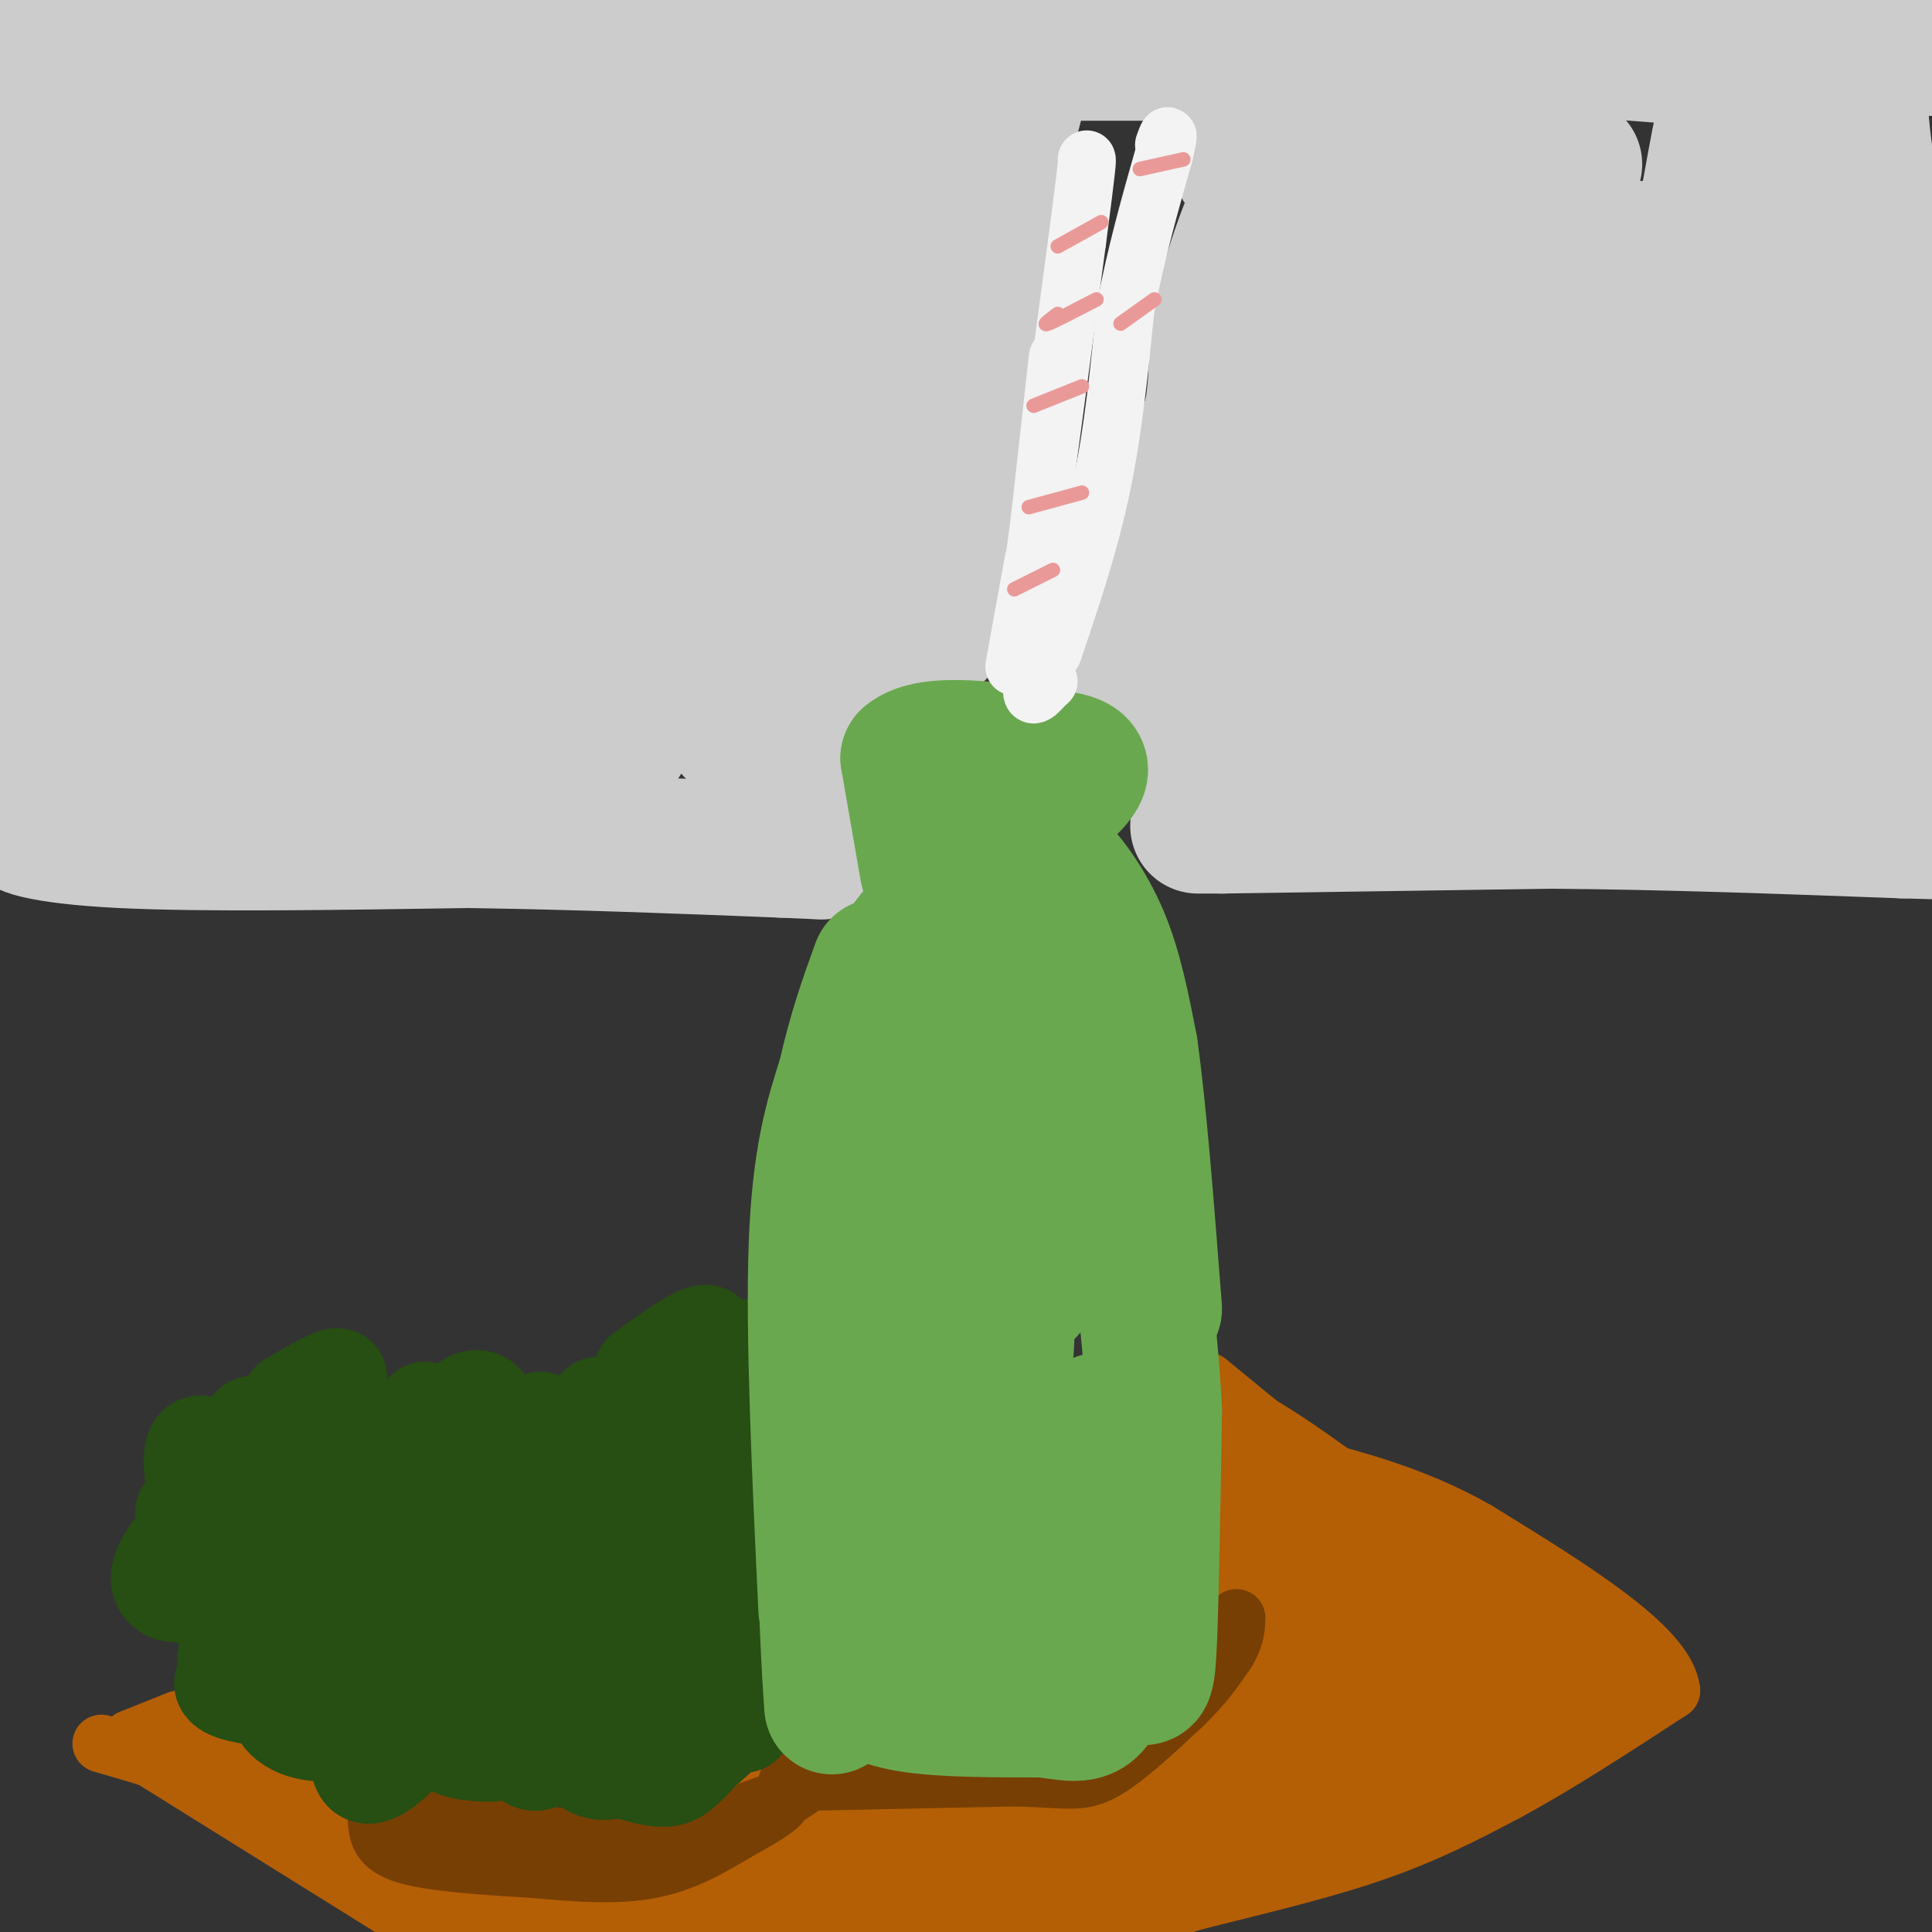 <svg viewBox='0 0 400 400' version='1.1' xmlns='http://www.w3.org/2000/svg' xmlns:xlink='http://www.w3.org/1999/xlink'><rect x="0" y="0" width="400" height="400" fill="#333333" stroke="none"/><g fill='none' stroke='#cccccc' stroke-width='28' stroke-linecap='round' stroke-linejoin='round'><path d='M55,71c-1.380,10.425 -2.760,20.851 -5,7c-2.240,-13.851 -5.339,-51.977 -7,-68c-1.661,-16.023 -1.884,-9.942 -4,14c-2.116,23.942 -6.127,65.744 -6,86c0.127,20.256 4.390,18.966 3,-3c-1.390,-21.966 -8.435,-64.610 -12,-82c-3.565,-17.390 -3.652,-9.528 -6,13c-2.348,22.528 -6.957,59.722 -9,73c-2.043,13.278 -1.522,2.639 -1,-8'/><path d='M8,103c-2.343,-28.603 -7.700,-96.112 -10,-85c-2.300,11.112 -1.544,100.844 -2,101c-0.456,0.156 -2.123,-89.266 -3,-103c-0.877,-13.734 -0.965,48.219 0,67c0.965,18.781 2.982,-5.609 5,-30'/><path d='M3,167c12.833,0.750 25.667,1.500 26,2c0.333,0.500 -11.833,0.750 -24,1'/><path d='M5,170c-2.489,1.044 3.289,3.156 20,4c16.711,0.844 44.356,0.422 72,0'/><path d='M97,174c22.833,0.333 43.917,1.167 65,2'/><path d='M162,176c11.533,0.444 7.867,0.556 6,0c-1.867,-0.556 -1.933,-1.778 -2,-3'/><path d='M166,173c-1.069,-3.291 -2.742,-10.020 -6,-14c-3.258,-3.980 -8.100,-5.211 -18,-21c-9.900,-15.789 -24.858,-46.135 -30,-49c-5.142,-2.865 -0.469,21.753 4,37c4.469,15.247 8.735,21.124 13,27'/><path d='M129,153c-7.512,-5.405 -32.792,-32.417 -37,-33c-4.208,-0.583 12.655,25.262 18,35c5.345,9.738 -0.827,3.369 -7,-3'/><path d='M7,130c-1.529,0.069 -3.058,0.139 -4,-1c-0.942,-1.139 -1.297,-3.486 -1,4c0.297,7.486 1.245,24.804 1,21c-0.245,-3.804 -1.682,-28.731 -2,-32c-0.318,-3.269 0.485,15.121 2,24c1.515,8.879 3.742,8.248 6,8c2.258,-0.248 4.547,-0.113 7,-1c2.453,-0.887 5.070,-2.794 6,-12c0.930,-9.206 0.173,-25.709 1,-23c0.827,2.709 3.236,24.631 5,34c1.764,9.369 2.882,6.184 4,3'/><path d='M32,155c0.986,1.147 1.452,2.516 3,1c1.548,-1.516 4.177,-5.915 4,-17c-0.177,-11.085 -3.159,-28.854 -3,-28c0.159,0.854 3.459,20.333 5,29c1.541,8.667 1.321,6.523 3,7c1.679,0.477 5.255,3.576 8,3c2.745,-0.576 4.658,-4.826 5,-16c0.342,-11.174 -0.888,-29.274 0,-26c0.888,3.274 3.893,27.920 6,38c2.107,10.080 3.316,5.594 4,-3c0.684,-8.594 0.842,-21.297 1,-34'/><path d='M68,109c3.549,6.149 11.923,38.520 15,37c3.077,-1.520 0.858,-36.931 -1,-56c-1.858,-19.069 -3.355,-21.796 -5,-28c-1.645,-6.204 -3.440,-15.883 -6,-11c-2.560,4.883 -5.887,24.329 -7,37c-1.113,12.671 -0.014,18.565 1,22c1.014,3.435 1.943,4.409 5,5c3.057,0.591 8.242,0.798 11,-1c2.758,-1.798 3.089,-5.599 4,-13c0.911,-7.401 2.403,-18.400 0,-34c-2.403,-15.600 -8.702,-35.800 -15,-56'/><path d='M70,11c-3.932,-11.066 -6.263,-10.731 -9,-5c-2.737,5.731 -5.879,16.857 -7,33c-1.121,16.143 -0.220,37.304 1,48c1.220,10.696 2.759,10.928 5,12c2.241,1.072 5.185,2.983 8,3c2.815,0.017 5.501,-1.859 8,-4c2.499,-2.141 4.809,-4.548 6,-13c1.191,-8.452 1.262,-22.950 2,-29c0.738,-6.050 2.144,-3.654 -1,-20c-3.144,-16.346 -10.837,-51.436 -15,-54c-4.163,-2.564 -4.795,27.399 -4,46c0.795,18.601 3.017,25.842 6,30c2.983,4.158 6.726,5.235 9,6c2.274,0.765 3.078,1.219 6,-4c2.922,-5.219 7.961,-16.109 13,-27'/><path d='M248,171c0.000,0.000 5.000,0.000 5,0'/><path d='M253,171c12.167,-0.167 40.083,-0.583 68,-1'/><path d='M321,170c23.500,0.167 48.250,1.083 73,2'/><path d='M394,172c12.867,0.356 8.533,0.244 6,0c-2.533,-0.244 -3.267,-0.622 -4,-1'/><path d='M247,158c0.000,0.000 -7.000,-23.000 -7,-23'/><path d='M240,135c0.667,-12.167 5.833,-31.083 11,-50'/><path d='M251,85c1.579,-10.660 0.028,-12.311 2,-21c1.972,-8.689 7.468,-24.417 10,-25c2.532,-0.583 2.101,13.978 0,27c-2.101,13.022 -5.873,24.506 -8,38c-2.127,13.494 -2.608,28.998 -2,34c0.608,5.002 2.304,-0.499 4,-6'/><path d='M257,132c1.503,-6.776 3.262,-20.716 8,-44c4.738,-23.284 12.456,-55.913 13,-42c0.544,13.913 -6.088,74.366 -7,95c-0.912,20.634 3.894,1.449 9,-30c5.106,-31.449 10.513,-75.162 10,-66c-0.513,9.162 -6.946,71.197 -8,93c-1.054,21.803 3.270,3.372 6,-8c2.730,-11.372 3.865,-15.686 5,-20'/><path d='M293,110c3.595,-23.134 10.082,-70.969 10,-63c-0.082,7.969 -6.733,71.742 -9,101c-2.267,29.258 -0.149,24.000 6,-14c6.149,-38.000 16.329,-108.742 17,-105c0.671,3.742 -8.165,81.969 -10,112c-1.835,30.031 3.333,11.866 7,-11c3.667,-22.866 5.834,-50.433 8,-78'/><path d='M322,52c1.665,-15.230 1.828,-14.304 3,-11c1.172,3.304 3.355,8.986 1,34c-2.355,25.014 -9.246,69.362 -6,59c3.246,-10.362 16.630,-75.432 19,-82c2.370,-6.568 -6.274,45.367 -9,69c-2.726,23.633 0.465,18.963 2,20c1.535,1.037 1.413,7.779 6,-15c4.587,-22.779 13.882,-75.080 17,-92c3.118,-16.920 0.059,1.540 -3,20'/><path d='M352,54c-3.705,22.832 -11.468,69.912 -13,88c-1.532,18.088 3.166,7.186 9,-20c5.834,-27.186 12.805,-70.655 16,-83c3.195,-12.345 2.613,6.432 0,31c-2.613,24.568 -7.257,54.925 -10,75c-2.743,20.075 -3.585,29.866 0,5c3.585,-24.866 11.596,-84.390 14,-90c2.404,-5.610 -0.798,42.695 -4,91'/><path d='M364,151c-1.836,20.935 -4.425,27.774 0,5c4.425,-22.774 15.865,-75.160 21,-99c5.135,-23.840 3.964,-19.132 3,5c-0.964,24.132 -1.721,67.689 0,81c1.721,13.311 5.920,-3.626 8,-16c2.080,-12.374 2.040,-20.187 2,-28'/><path d='M319,162c0.795,-1.483 1.590,-2.967 8,-5c6.410,-2.033 18.436,-4.617 37,-6c18.564,-1.383 43.667,-1.567 54,-2c10.333,-0.433 5.897,-1.117 -2,-19c-7.897,-17.883 -19.256,-52.967 -25,-75c-5.744,-22.033 -5.872,-31.017 -6,-40'/><path d='M385,15c-0.711,-7.022 0.511,-4.578 0,-3c-0.511,1.578 -2.756,2.289 -5,3'/><path d='M326,34c-16.657,-5.453 -33.314,-10.906 -40,-4c-6.686,6.906 -3.400,26.171 -4,20c-0.600,-6.171 -5.085,-37.777 -8,-41c-2.915,-3.223 -4.262,21.936 -6,27c-1.738,5.064 -3.869,-9.968 -6,-25'/><path d='M262,11c-1.834,3.195 -3.419,23.681 -4,22c-0.581,-1.681 -0.156,-25.530 -1,-25c-0.844,0.530 -2.955,25.437 0,26c2.955,0.563 10.978,-23.219 19,-47'/><path d='M276,-13c7.612,-8.136 17.144,-4.974 25,-2c7.856,2.974 14.038,5.762 32,7c17.962,1.238 47.703,0.925 59,1c11.297,0.075 4.148,0.537 -3,1'/><path d='M303,1c-1.906,-0.096 -3.811,-0.191 -4,1c-0.189,1.191 1.339,3.670 16,6c14.661,2.330 42.456,4.511 36,4c-6.456,-0.511 -47.161,-3.715 -61,-4c-13.839,-0.285 -0.811,2.347 15,3c15.811,0.653 34.406,-0.674 53,-2'/><path d='M358,9c15.833,-0.167 28.917,0.417 42,1'/><path d='M85,34c4.902,18.177 9.804,36.354 14,50c4.196,13.646 7.685,22.761 4,4c-3.685,-18.761 -14.546,-65.397 -13,-67c1.546,-1.603 15.497,41.828 24,63c8.503,21.172 11.559,20.085 16,26c4.441,5.915 10.269,18.833 8,5c-2.269,-13.833 -12.634,-54.416 -23,-95'/><path d='M115,20c-0.203,-1.571 10.791,42.002 19,73c8.209,30.998 13.633,49.423 11,28c-2.633,-21.423 -13.324,-82.692 -16,-93c-2.676,-10.308 2.662,30.346 8,71'/><path d='M79,143c12.583,0.321 25.167,0.643 22,3c-3.167,2.357 -22.083,6.750 -26,9c-3.917,2.250 7.167,2.357 13,1c5.833,-1.357 6.417,-4.179 7,-7'/><path d='M9,7c9.044,1.044 18.089,2.089 32,1c13.911,-1.089 32.689,-4.311 52,-5c19.311,-0.689 39.156,1.156 59,3'/><path d='M152,6c14.022,-0.467 19.578,-3.133 38,-4c18.422,-0.867 49.711,0.067 81,1'/><path d='M271,3c12.500,0.000 3.250,-0.500 -6,-1'/><path d='M146,19c1.820,43.016 3.640,86.032 6,81c2.360,-5.032 5.259,-58.114 7,-80c1.741,-21.886 2.322,-12.578 1,9c-1.322,21.578 -4.548,55.425 -6,77c-1.452,21.575 -1.129,30.879 2,17c3.129,-13.879 9.065,-50.939 15,-88'/><path d='M171,35c3.862,-23.938 6.015,-39.782 3,-12c-3.015,27.782 -11.200,99.189 -10,94c1.200,-5.189 11.785,-86.974 15,-93c3.215,-6.026 -0.938,63.707 -1,80c-0.062,16.293 3.969,-20.853 8,-58'/><path d='M186,46c2.726,-20.905 5.542,-44.167 5,-28c-0.542,16.167 -4.440,71.762 -4,84c0.440,12.238 5.220,-18.881 10,-50'/><path d='M200,32c2.085,-1.716 4.169,-3.432 3,15c-1.169,18.432 -5.592,57.013 -7,64c-1.408,6.987 0.198,-17.619 4,-39c3.802,-21.381 9.801,-39.537 10,-40c0.199,-0.463 -5.400,16.769 -11,34'/><path d='M199,65c0.000,0.000 15.000,-58.000 15,-58'/><path d='M224,11c0.000,0.000 26.000,0.000 26,0'/><path d='M164,134c4.000,-6.422 8.000,-12.844 7,-9c-1.000,3.844 -7.000,17.956 -7,20c-0.000,2.044 6.000,-7.978 12,-18'/><path d='M169,154c-0.083,-5.667 -0.167,-11.333 3,-15c3.167,-3.667 9.583,-5.333 16,-7'/><path d='M188,132c3.111,-0.689 2.889,1.089 3,0c0.111,-1.089 0.556,-5.044 1,-9'/><path d='M192,123c0.167,-3.000 0.083,-6.000 0,-9'/><path d='M194,117c0.000,0.000 0.000,14.000 0,14'/><path d='M230,138c0.000,0.000 0.000,1.000 0,1'/></g>
<g fill='none' stroke='#b45f06' stroke-width='12' stroke-linecap='round' stroke-linejoin='round'><path d='M263,333c-1.911,-11.489 -3.822,-22.978 -4,-18c-0.178,4.978 1.378,26.422 2,29c0.622,2.578 0.311,-13.711 0,-30'/><path d='M258,347c0.644,-25.444 1.289,-50.889 0,-45c-1.289,5.889 -4.511,43.111 -5,49c-0.489,5.889 1.756,-19.556 4,-45'/><path d='M257,306c0.667,-9.667 0.333,-11.333 0,-13'/><path d='M257,293c7.167,2.833 25.083,16.417 43,30'/><path d='M300,323c7.222,5.200 3.778,3.200 2,2c-1.778,-1.200 -1.889,-1.600 -2,-2'/><path d='M256,292c0.000,0.000 -7.000,-4.000 -7,-4'/><path d='M249,288c-1.000,-0.500 0.000,0.250 1,1'/><path d='M250,286c0.000,0.000 39.000,32.000 39,32'/><path d='M289,318c10.833,9.333 18.417,16.667 26,24'/><path d='M315,342c4.833,4.500 3.917,3.750 3,3'/><path d='M27,360c0.000,0.000 10.000,-4.000 10,-4'/><path d='M21,361c11.000,3.167 22.000,6.333 32,12c10.000,5.667 19.000,13.833 28,22'/><path d='M81,395c5.500,4.167 5.250,3.583 5,3'/><path d='M28,362c0.000,0.000 69.000,43.000 69,43'/><path d='M97,405c11.333,7.167 5.167,3.583 -1,0'/><path d='M40,362c2.417,-1.000 4.833,-2.000 14,4c9.167,6.000 25.083,19.000 41,32'/><path d='M95,398c10.167,7.000 15.083,8.500 20,10'/><path d='M90,384c0.000,0.000 26.000,3.000 26,3'/><path d='M116,387c8.400,1.711 16.400,4.489 24,3c7.600,-1.489 14.800,-7.244 22,-13'/><path d='M162,377c5.156,-3.400 7.044,-5.400 7,-6c-0.044,-0.600 -2.022,0.200 -4,1'/><path d='M128,385c5.750,-0.250 11.500,-0.500 17,-3c5.500,-2.500 10.750,-7.250 16,-12'/><path d='M89,384c-5.583,0.167 -11.167,0.333 -13,0c-1.833,-0.333 0.083,-1.167 2,-2'/><path d='M93,390c9.102,5.548 18.204,11.096 19,10c0.796,-1.096 -6.714,-8.835 -8,-10c-1.286,-1.165 3.653,4.246 11,9c7.347,4.754 17.103,8.852 17,6c-0.103,-2.852 -10.066,-12.652 -14,-17c-3.934,-4.348 -1.838,-3.242 4,0c5.838,3.242 15.419,8.621 25,14'/><path d='M147,402c-0.045,-3.259 -12.659,-18.406 -8,-17c4.659,1.406 26.589,19.367 28,17c1.411,-2.367 -17.697,-25.060 -17,-26c0.697,-0.940 21.199,19.874 27,24c5.801,4.126 -3.100,-8.437 -12,-21'/><path d='M165,379c4.131,1.643 20.458,16.250 22,16c1.542,-0.250 -11.702,-15.357 -13,-19c-1.298,-3.643 9.351,4.179 20,12'/><path d='M171,368c1.583,1.833 3.167,3.667 13,4c9.833,0.333 27.917,-0.833 46,-2'/><path d='M230,370c7.867,0.044 4.533,1.156 8,-2c3.467,-3.156 13.733,-10.578 24,-18'/><path d='M186,392c0.000,0.000 23.000,-15.000 23,-15'/><path d='M193,379c0.000,0.000 31.000,-5.000 31,-5'/><path d='M188,399c0.000,0.000 58.000,-17.000 58,-17'/><path d='M196,404c24.167,-10.833 48.333,-21.667 63,-27c14.667,-5.333 19.833,-5.167 25,-5'/><path d='M215,397c10.600,-6.533 21.200,-13.067 43,-21c21.800,-7.933 54.800,-17.267 67,-21c12.200,-3.733 3.600,-1.867 -5,0'/><path d='M251,376c0.000,0.000 0.100,0.100 0.1,0.1'/><path d='M243,381c0.000,0.000 -1.000,0.000 -1,0'/><path d='M217,392c0.000,0.000 61.000,-21.000 61,-21'/><path d='M228,398c4.464,-1.512 8.929,-3.024 7,-3c-1.929,0.024 -10.250,1.583 -13,3c-2.750,1.417 0.071,2.690 5,2c4.929,-0.690 11.964,-3.345 19,-6'/><path d='M246,394c9.889,-2.578 25.111,-6.022 37,-10c11.889,-3.978 20.444,-8.489 29,-13'/><path d='M312,371c10.500,-5.667 22.250,-13.333 34,-21'/><path d='M346,350c-1.000,-9.000 -20.500,-21.000 -40,-33'/><path d='M306,317c-13.833,-8.000 -28.417,-11.500 -43,-15'/><path d='M263,302c-8.167,-3.167 -7.083,-3.583 -6,-4'/><path d='M260,329c2.567,-6.800 5.133,-13.599 1,-3c-4.133,10.599 -14.967,38.597 -11,34c3.967,-4.597 22.733,-41.789 26,-42c3.267,-0.211 -8.967,36.559 -10,41c-1.033,4.441 9.133,-23.445 13,-33c3.867,-9.555 1.433,-0.777 -1,8'/><path d='M278,334c-1.754,10.855 -5.639,33.991 -7,28c-1.361,-5.991 -0.200,-41.111 -2,-46c-1.800,-4.889 -6.562,20.453 -7,30c-0.438,9.547 3.449,3.298 6,1c2.551,-2.298 3.766,-0.647 5,-7c1.234,-6.353 2.486,-20.710 2,-21c-0.486,-0.290 -2.710,13.489 -2,19c0.710,5.511 4.355,2.756 8,0'/><path d='M281,338c1.667,-0.500 1.833,-1.750 2,-3'/><path d='M285,337c-4.660,5.810 -9.321,11.620 -12,19c-2.679,7.380 -3.377,16.330 0,9c3.377,-7.330 10.830,-30.939 11,-32c0.170,-1.061 -6.944,20.427 -9,30c-2.056,9.573 0.947,7.231 6,-3c5.053,-10.231 12.158,-28.352 12,-28c-0.158,0.352 -7.579,19.176 -15,38'/><path d='M278,370c2.246,-3.321 15.360,-30.624 17,-33c1.640,-2.376 -8.194,20.176 -11,29c-2.806,8.824 1.417,3.920 7,-7c5.583,-10.920 12.527,-27.855 11,-24c-1.527,3.855 -11.527,28.499 -11,31c0.527,2.501 11.579,-17.143 16,-24c4.421,-6.857 2.210,-0.929 0,5'/><path d='M307,347c-2.550,6.716 -8.924,21.007 -7,20c1.924,-1.007 12.144,-17.311 14,-18c1.856,-0.689 -4.654,14.238 -3,16c1.654,1.762 11.473,-9.639 10,-19c-1.473,-9.361 -14.236,-16.680 -27,-24'/><path d='M294,322c-5.133,-3.867 -4.467,-1.533 -3,0c1.467,1.533 3.733,2.267 6,3'/><path d='M278,318c-3.244,-5.702 -6.488,-11.405 -8,-12c-1.512,-0.595 -1.292,3.917 -3,4c-1.708,0.083 -5.345,-4.262 -5,-5c0.345,-0.738 4.673,2.131 9,5'/><path d='M271,310c10.167,7.500 31.083,23.750 52,40'/><path d='M323,350c8.667,6.667 4.333,3.333 0,0'/><path d='M320,342c3.869,1.000 7.738,2.000 8,1c0.262,-1.000 -3.083,-4.000 -2,-2c1.083,2.000 6.595,9.000 8,10c1.405,1.000 -1.298,-4.000 -4,-9'/><path d='M330,342c-3.378,-4.022 -9.822,-9.578 -12,-11c-2.178,-1.422 -0.089,1.289 2,4'/><path d='M236,362c11.554,-2.395 23.109,-4.789 13,0c-10.109,4.789 -41.880,16.762 -40,18c1.880,1.238 37.413,-8.259 47,-12c9.587,-3.741 -6.770,-1.724 -21,3c-14.230,4.724 -26.331,12.157 -28,15c-1.669,2.843 7.095,1.098 17,-2c9.905,-3.098 20.953,-7.549 32,-12'/><path d='M256,372c11.313,-3.681 23.594,-6.885 22,-7c-1.594,-0.115 -17.065,2.858 -33,8c-15.935,5.142 -32.333,12.453 -38,16c-5.667,3.547 -0.601,3.332 19,-4c19.601,-7.332 53.738,-21.780 60,-25c6.262,-3.220 -15.353,4.787 -29,11c-13.647,6.213 -19.328,10.632 -17,11c2.328,0.368 12.664,-3.316 23,-7'/><path d='M263,375c8.333,-2.500 17.667,-5.250 27,-8'/><path d='M253,385c20.844,-7.600 41.689,-15.200 36,-13c-5.689,2.200 -37.911,14.200 -40,15c-2.089,0.800 25.956,-9.600 54,-20'/><path d='M254,368c5.917,-5.250 11.833,-10.500 11,-11c-0.833,-0.500 -8.417,3.750 -16,8'/></g>
<g fill='none' stroke='#783f04' stroke-width='12' stroke-linecap='round' stroke-linejoin='round'><path d='M78,377c0.250,2.667 0.500,5.333 6,7c5.500,1.667 16.250,2.333 27,3'/><path d='M111,387c8.733,0.822 17.067,1.378 24,0c6.933,-1.378 12.467,-4.689 18,-8'/><path d='M153,379c5.644,-2.978 10.756,-6.422 8,-6c-2.756,0.422 -13.378,4.711 -24,9'/><path d='M137,382c-11.500,0.500 -28.250,-2.750 -45,-6'/><path d='M92,376c-9.667,-1.500 -11.333,-2.250 -13,-3'/><path d='M160,374c0.000,0.000 12.000,-8.000 12,-8'/><path d='M163,369c0.000,0.000 47.000,-1.000 47,-1'/><path d='M210,368c10.556,0.244 13.444,1.356 18,-1c4.556,-2.356 10.778,-8.178 17,-14'/><path d='M245,353c4.333,-4.167 6.667,-7.583 9,-11'/><path d='M254,342c1.833,-3.000 1.917,-5.000 2,-7'/></g>
<g fill='none' stroke='#274e13' stroke-width='20' stroke-linecap='round' stroke-linejoin='round'><path d='M63,321c-1.746,3.538 -3.492,7.077 -3,6c0.492,-1.077 3.223,-6.768 3,-11c-0.223,-4.232 -3.398,-7.004 -6,-8c-2.602,-0.996 -4.631,-0.215 -6,2c-1.369,2.215 -2.078,5.864 -1,8c1.078,2.136 3.944,2.760 6,2c2.056,-0.760 3.304,-2.905 4,-6c0.696,-3.095 0.841,-7.141 -1,-9c-1.841,-1.859 -5.669,-1.531 -8,0c-2.331,1.531 -3.166,4.266 -4,7'/><path d='M47,312c-1.517,2.242 -3.310,4.347 -1,6c2.310,1.653 8.724,2.853 11,2c2.276,-0.853 0.416,-3.761 -3,-4c-3.416,-0.239 -8.388,2.190 -10,6c-1.612,3.810 0.135,9.001 3,12c2.865,2.999 6.848,3.806 10,2c3.152,-1.806 5.474,-6.226 3,-8c-2.474,-1.774 -9.743,-0.901 -13,1c-3.257,1.901 -2.502,4.829 -1,7c1.502,2.171 3.751,3.586 6,5'/><path d='M52,341c2.132,1.402 4.460,2.407 7,1c2.540,-1.407 5.290,-5.227 3,-6c-2.290,-0.773 -9.621,1.500 -13,4c-3.379,2.500 -2.808,5.226 0,8c2.808,2.774 7.852,5.594 11,4c3.148,-1.594 4.401,-7.603 1,-9c-3.401,-1.397 -11.454,1.816 -14,4c-2.546,2.184 0.415,3.338 4,4c3.585,0.662 7.792,0.831 12,1'/><path d='M63,352c2.745,-1.005 3.607,-4.017 3,-6c-0.607,-1.983 -2.683,-2.936 -5,-1c-2.317,1.936 -4.875,6.760 -3,10c1.875,3.240 8.183,4.896 13,3c4.817,-1.896 8.144,-7.345 9,-10c0.856,-2.655 -0.760,-2.515 -2,-2c-1.240,0.515 -2.105,1.407 -3,6c-0.895,4.593 -1.820,12.888 0,15c1.820,2.112 6.385,-1.960 9,-5c2.615,-3.040 3.281,-5.049 3,-8c-0.281,-2.951 -1.509,-6.843 -3,-7c-1.491,-0.157 -3.246,3.422 -5,7'/><path d='M79,354c-0.754,2.709 -0.140,5.983 3,7c3.140,1.017 8.807,-0.222 13,-3c4.193,-2.778 6.912,-7.094 7,-10c0.088,-2.906 -2.457,-4.401 -4,-6c-1.543,-1.599 -2.085,-3.302 -4,0c-1.915,3.302 -5.204,11.610 -4,16c1.204,4.390 6.901,4.861 10,5c3.099,0.139 3.600,-0.053 5,-2c1.400,-1.947 3.699,-5.648 5,-8c1.301,-2.352 1.603,-3.354 1,-5c-0.603,-1.646 -2.110,-3.936 -3,-1c-0.890,2.936 -1.163,11.098 0,15c1.163,3.902 3.761,3.543 6,1c2.239,-2.543 4.120,-7.272 6,-12'/><path d='M120,351c-0.242,-3.855 -3.849,-7.492 -6,-5c-2.151,2.492 -2.848,11.112 -3,15c-0.152,3.888 0.239,3.045 2,3c1.761,-0.045 4.892,0.709 8,-1c3.108,-1.709 6.193,-5.882 7,-10c0.807,-4.118 -0.663,-8.182 -2,-10c-1.337,-1.818 -2.539,-1.391 -4,3c-1.461,4.391 -3.181,12.744 -2,17c1.181,4.256 5.261,4.414 9,3c3.739,-1.414 7.136,-4.400 9,-7c1.864,-2.600 2.194,-4.815 1,-7c-1.194,-2.185 -3.913,-4.338 -6,-5c-2.087,-0.662 -3.544,0.169 -5,1'/><path d='M128,348c-1.977,1.035 -4.418,3.122 -6,6c-1.582,2.878 -2.305,6.548 2,9c4.305,2.452 13.639,3.686 18,1c4.361,-2.686 3.748,-9.292 3,-14c-0.748,-4.708 -1.633,-7.517 -4,-4c-2.367,3.517 -6.218,13.361 -7,18c-0.782,4.639 1.504,4.073 4,3c2.496,-1.073 5.202,-2.652 6,-5c0.798,-2.348 -0.312,-5.464 -1,-7c-0.688,-1.536 -0.954,-1.490 -4,-1c-3.046,0.490 -8.870,1.426 -12,3c-3.130,1.574 -3.565,3.787 -4,6'/><path d='M123,363c1.765,2.094 8.177,4.329 12,5c3.823,0.671 5.057,-0.221 7,-2c1.943,-1.779 4.596,-4.444 6,-8c1.404,-3.556 1.560,-8.003 0,-11c-1.560,-2.997 -4.837,-4.542 -6,-2c-1.163,2.542 -0.214,9.173 1,13c1.214,3.827 2.693,4.852 5,2c2.307,-2.852 5.443,-9.579 4,-14c-1.443,-4.421 -7.465,-6.536 -10,-4c-2.535,2.536 -1.581,9.725 1,13c2.581,3.275 6.791,2.638 11,2'/><path d='M154,357c2.158,-2.454 2.052,-9.588 0,-13c-2.052,-3.412 -6.051,-3.100 -8,-2c-1.949,1.100 -1.848,2.988 -1,6c0.848,3.012 2.444,7.146 5,8c2.556,0.854 6.071,-1.574 8,-4c1.929,-2.426 2.272,-4.850 0,-9c-2.272,-4.150 -7.161,-10.026 -12,-14c-4.839,-3.974 -9.629,-6.046 -14,-7c-4.371,-0.954 -8.321,-0.788 -11,0c-2.679,0.788 -4.085,2.200 -5,5c-0.915,2.800 -1.338,6.988 -1,10c0.338,3.012 1.437,4.850 4,6c2.563,1.150 6.589,1.614 9,0c2.411,-1.614 3.205,-5.307 4,-9'/><path d='M132,334c1.112,-1.960 1.891,-2.360 -1,-6c-2.891,-3.640 -9.454,-10.520 -16,-14c-6.546,-3.480 -13.076,-3.559 -18,-3c-4.924,0.559 -8.244,1.758 -10,3c-1.756,1.242 -1.949,2.527 -3,6c-1.051,3.473 -2.960,9.133 -3,13c-0.040,3.867 1.788,5.939 5,7c3.212,1.061 7.806,1.111 11,-1c3.194,-2.111 4.986,-6.381 6,-10c1.014,-3.619 1.248,-6.585 -2,-10c-3.248,-3.415 -9.979,-7.279 -15,-8c-5.021,-0.721 -8.333,1.701 -10,3c-1.667,1.299 -1.689,1.474 -2,5c-0.311,3.526 -0.912,10.403 0,14c0.912,3.597 3.335,3.914 5,5c1.665,1.086 2.570,2.941 4,-1c1.430,-3.941 3.385,-13.676 4,-19c0.615,-5.324 -0.110,-6.235 -3,-8c-2.890,-1.765 -7.945,-4.382 -13,-7'/><path d='M71,303c-4.086,-1.246 -7.800,-0.859 -10,1c-2.200,1.859 -2.885,5.192 -3,9c-0.115,3.808 0.341,8.090 3,10c2.659,1.910 7.521,1.447 11,-1c3.479,-2.447 5.576,-6.877 5,-11c-0.576,-4.123 -3.824,-7.940 -8,-11c-4.176,-3.060 -9.278,-5.362 -12,-3c-2.722,2.362 -3.063,9.389 -2,13c1.063,3.611 3.532,3.805 6,4'/><path d='M61,297c-3.169,5.743 -6.337,11.485 -7,15c-0.663,3.515 1.180,4.802 3,5c1.820,0.198 3.617,-0.692 5,-2c1.383,-1.308 2.353,-3.035 1,-5c-1.353,-1.965 -5.029,-4.169 -8,-4c-2.971,0.169 -5.237,2.711 -7,6c-1.763,3.289 -3.022,7.326 -1,10c2.022,2.674 7.326,3.985 10,2c2.674,-1.985 2.720,-7.265 0,-10c-2.720,-2.735 -8.206,-2.924 -11,-2c-2.794,0.924 -2.897,2.962 -3,5'/><path d='M46,332c-3.020,-1.034 -6.040,-2.068 -7,-5c-0.960,-2.932 0.141,-7.760 -1,-8c-1.141,-0.240 -4.525,4.110 -5,7c-0.475,2.890 1.959,4.321 4,4c2.041,-0.321 3.691,-2.396 5,-5c1.309,-2.604 2.279,-5.739 1,-8c-1.279,-2.261 -4.806,-3.647 -5,-4c-0.194,-0.353 2.945,0.328 5,-1c2.055,-1.328 3.028,-4.664 4,-8'/><path d='M47,304c-0.669,-2.752 -4.343,-5.633 -6,-5c-1.657,0.633 -1.298,4.780 -1,7c0.298,2.220 0.536,2.515 4,1c3.464,-1.515 10.155,-4.839 13,-7c2.845,-2.161 1.843,-3.159 0,-4c-1.843,-0.841 -4.527,-1.526 -5,-1c-0.473,0.526 1.263,2.263 3,4'/><path d='M60,290c4.533,-2.667 9.067,-5.333 10,-5c0.933,0.333 -1.733,3.667 -2,6c-0.267,2.333 1.867,3.667 4,5'/><path d='M81,297c1.845,3.445 3.689,6.890 5,5c1.311,-1.890 2.087,-9.115 2,-10c-0.087,-0.885 -1.039,4.570 0,7c1.039,2.430 4.068,1.836 7,0c2.932,-1.836 5.765,-4.915 6,-7c0.235,-2.085 -2.129,-3.177 -4,-2c-1.871,1.177 -3.249,4.622 -2,7c1.249,2.378 5.124,3.689 9,5'/><path d='M112,294c2.822,4.288 5.643,8.575 8,7c2.357,-1.575 4.249,-9.013 4,-10c-0.249,-0.987 -2.638,4.476 -3,8c-0.362,3.524 1.304,5.107 5,2c3.696,-3.107 9.424,-10.905 10,-13c0.576,-2.095 -3.999,1.513 -6,5c-2.001,3.487 -1.429,6.853 0,9c1.429,2.147 3.714,3.073 6,4'/><path d='M141,301c0.199,5.089 0.397,10.179 1,13c0.603,2.821 1.609,3.375 3,0c1.391,-3.375 3.167,-10.678 3,-11c-0.167,-0.322 -2.276,6.336 -2,10c0.276,3.664 2.936,4.332 4,4c1.064,-0.332 0.532,-1.666 0,-3'/><path d='M150,321c1.500,4.667 3.000,9.333 3,4c0.000,-5.333 -1.500,-20.667 -3,-36'/><path d='M147,285c1.406,-4.031 2.811,-8.062 2,-6c-0.811,2.062 -3.839,10.215 -3,11c0.839,0.785 5.544,-5.800 5,-8c-0.544,-2.200 -6.339,-0.015 -7,1c-0.661,1.015 3.811,0.862 6,0c2.189,-0.862 2.094,-2.431 2,-4'/><path d='M154,279c-3.133,1.578 -6.267,3.156 -7,2c-0.733,-1.156 0.933,-5.044 -1,-5c-1.933,0.044 -7.467,4.022 -13,8'/></g>
<g fill='none' stroke='#6aa84f' stroke-width='28' stroke-linecap='round' stroke-linejoin='round'><path d='M200,246c-0.393,13.827 -0.787,27.653 1,35c1.787,7.347 5.753,8.214 7,1c1.247,-7.214 -0.225,-22.509 -2,-29c-1.775,-6.491 -3.851,-4.179 -5,13c-1.149,17.179 -1.370,49.223 -1,53c0.370,3.777 1.330,-20.714 1,-34c-0.330,-13.286 -1.952,-15.367 -4,-10c-2.048,5.367 -4.524,18.184 -7,31'/><path d='M190,306c-1.167,5.167 -0.583,2.583 0,0'/><path d='M178,319c-0.786,-18.917 -1.571,-37.833 -3,-40c-1.429,-2.167 -3.500,12.417 -4,29c-0.500,16.583 0.571,35.167 1,42c0.429,6.833 0.214,1.917 0,-3'/><path d='M176,348c3.167,2.000 6.333,4.000 13,5c6.667,1.000 16.833,1.000 27,1'/><path d='M216,354c6.778,0.822 10.222,2.378 12,-5c1.778,-7.378 1.889,-23.689 2,-40'/><path d='M230,309c0.260,-9.987 -0.089,-14.954 -2,-15c-1.911,-0.046 -5.383,4.829 -8,18c-2.617,13.171 -4.378,34.637 -7,35c-2.622,0.363 -6.105,-20.377 -8,-30c-1.895,-9.623 -2.203,-8.129 -5,-1c-2.797,7.129 -8.085,19.894 -9,24c-0.915,4.106 2.542,-0.447 6,-5'/><path d='M225,341c2.083,-14.417 4.167,-28.833 5,-34c0.833,-5.167 0.417,-1.083 0,3'/><path d='M231,345c1.911,0.689 3.822,1.378 5,2c1.178,0.622 1.622,1.178 2,-8c0.378,-9.178 0.689,-28.089 1,-47'/><path d='M239,292c-0.833,-16.833 -3.417,-35.417 -6,-54'/><path d='M233,238c-1.833,-11.000 -3.417,-11.500 -5,-12'/><path d='M171,285c0.000,0.000 -1.000,-35.000 -1,-35'/><path d='M171,333c-1.333,-28.333 -2.667,-56.667 -2,-75c0.667,-18.333 3.333,-26.667 6,-35'/><path d='M175,223c2.167,-9.667 4.583,-16.333 7,-23'/><path d='M180,214c0.250,-3.667 0.500,-7.333 4,-13c3.500,-5.667 10.250,-13.333 17,-21'/><path d='M201,180c2.997,3.533 1.989,22.866 -1,43c-2.989,20.134 -7.959,41.071 -6,30c1.959,-11.071 10.848,-54.149 11,-52c0.152,2.149 -8.434,49.524 -10,65c-1.566,15.476 3.886,-0.949 8,-18c4.114,-17.051 6.890,-34.729 8,-41c1.110,-6.271 0.555,-1.136 0,4'/><path d='M211,211c-0.463,10.864 -1.619,36.026 -2,46c-0.381,9.974 0.013,4.762 1,6c0.987,1.238 2.568,8.925 4,0c1.432,-8.925 2.716,-34.463 4,-60'/><path d='M225,232c1.756,1.857 3.512,3.714 2,-7c-1.512,-10.714 -6.292,-34.000 -6,-31c0.292,3.000 5.655,32.286 8,43c2.345,10.714 1.673,2.857 1,-5'/><path d='M218,183c0.000,0.000 0.100,0.100 0.1,0.1'/><path d='M218,183c-0.444,-2.311 -0.889,-4.622 1,-3c1.889,1.622 6.111,7.178 9,14c2.889,6.822 4.444,14.911 6,23'/><path d='M234,217c1.833,12.833 3.417,33.417 5,54'/><path d='M192,180c0.000,0.000 -4.000,-23.000 -4,-23'/><path d='M188,157c4.500,-3.833 17.750,-1.917 31,0'/><path d='M219,157c5.844,0.756 4.956,2.644 4,4c-0.956,1.356 -1.978,2.178 -3,3'/><path d='M220,164c-1.333,1.833 -3.167,4.917 -5,8'/></g>
<g fill='none' stroke='#f3f3f3' stroke-width='12' stroke-linecap='round' stroke-linejoin='round'><path d='M219,74c0.000,0.000 -6.000,54.000 -6,54'/><path d='M210,138c0.000,0.000 4.000,-22.000 4,-22'/><path d='M212,132c0.000,0.000 11.000,-82.000 11,-82'/><path d='M223,50c2.167,-16.500 2.083,-16.750 2,-17'/><path d='M217,141c0.000,0.000 0.100,0.100 0.1,0.1'/><path d='M217,141c-2.083,2.417 -4.167,4.833 -3,0c1.167,-4.833 5.583,-16.917 10,-29'/><path d='M218,135c3.750,-11.083 7.500,-22.167 10,-34c2.500,-11.833 3.750,-24.417 5,-37'/><path d='M233,64c2.167,-11.500 5.083,-21.750 8,-32'/><path d='M241,32c1.333,-5.667 0.667,-3.833 0,-2'/></g>
<g fill='none' stroke='#ea9999' stroke-width='3' stroke-linecap='round' stroke-linejoin='round'><path d='M219,51c0.000,0.000 9.000,-5.000 9,-5'/><path d='M214,84c0.000,0.000 10.000,-4.000 10,-4'/><path d='M213,105c0.000,0.000 11.000,-3.000 11,-3'/><path d='M219,65c-1.667,1.250 -3.333,2.500 -2,2c1.333,-0.500 5.667,-2.750 10,-5'/><path d='M210,122c0.000,0.000 8.000,-4.000 8,-4'/><path d='M232,67c0.000,0.000 7.000,-5.000 7,-5'/><path d='M236,35c0.000,0.000 9.000,-2.000 9,-2'/></g>
</svg>